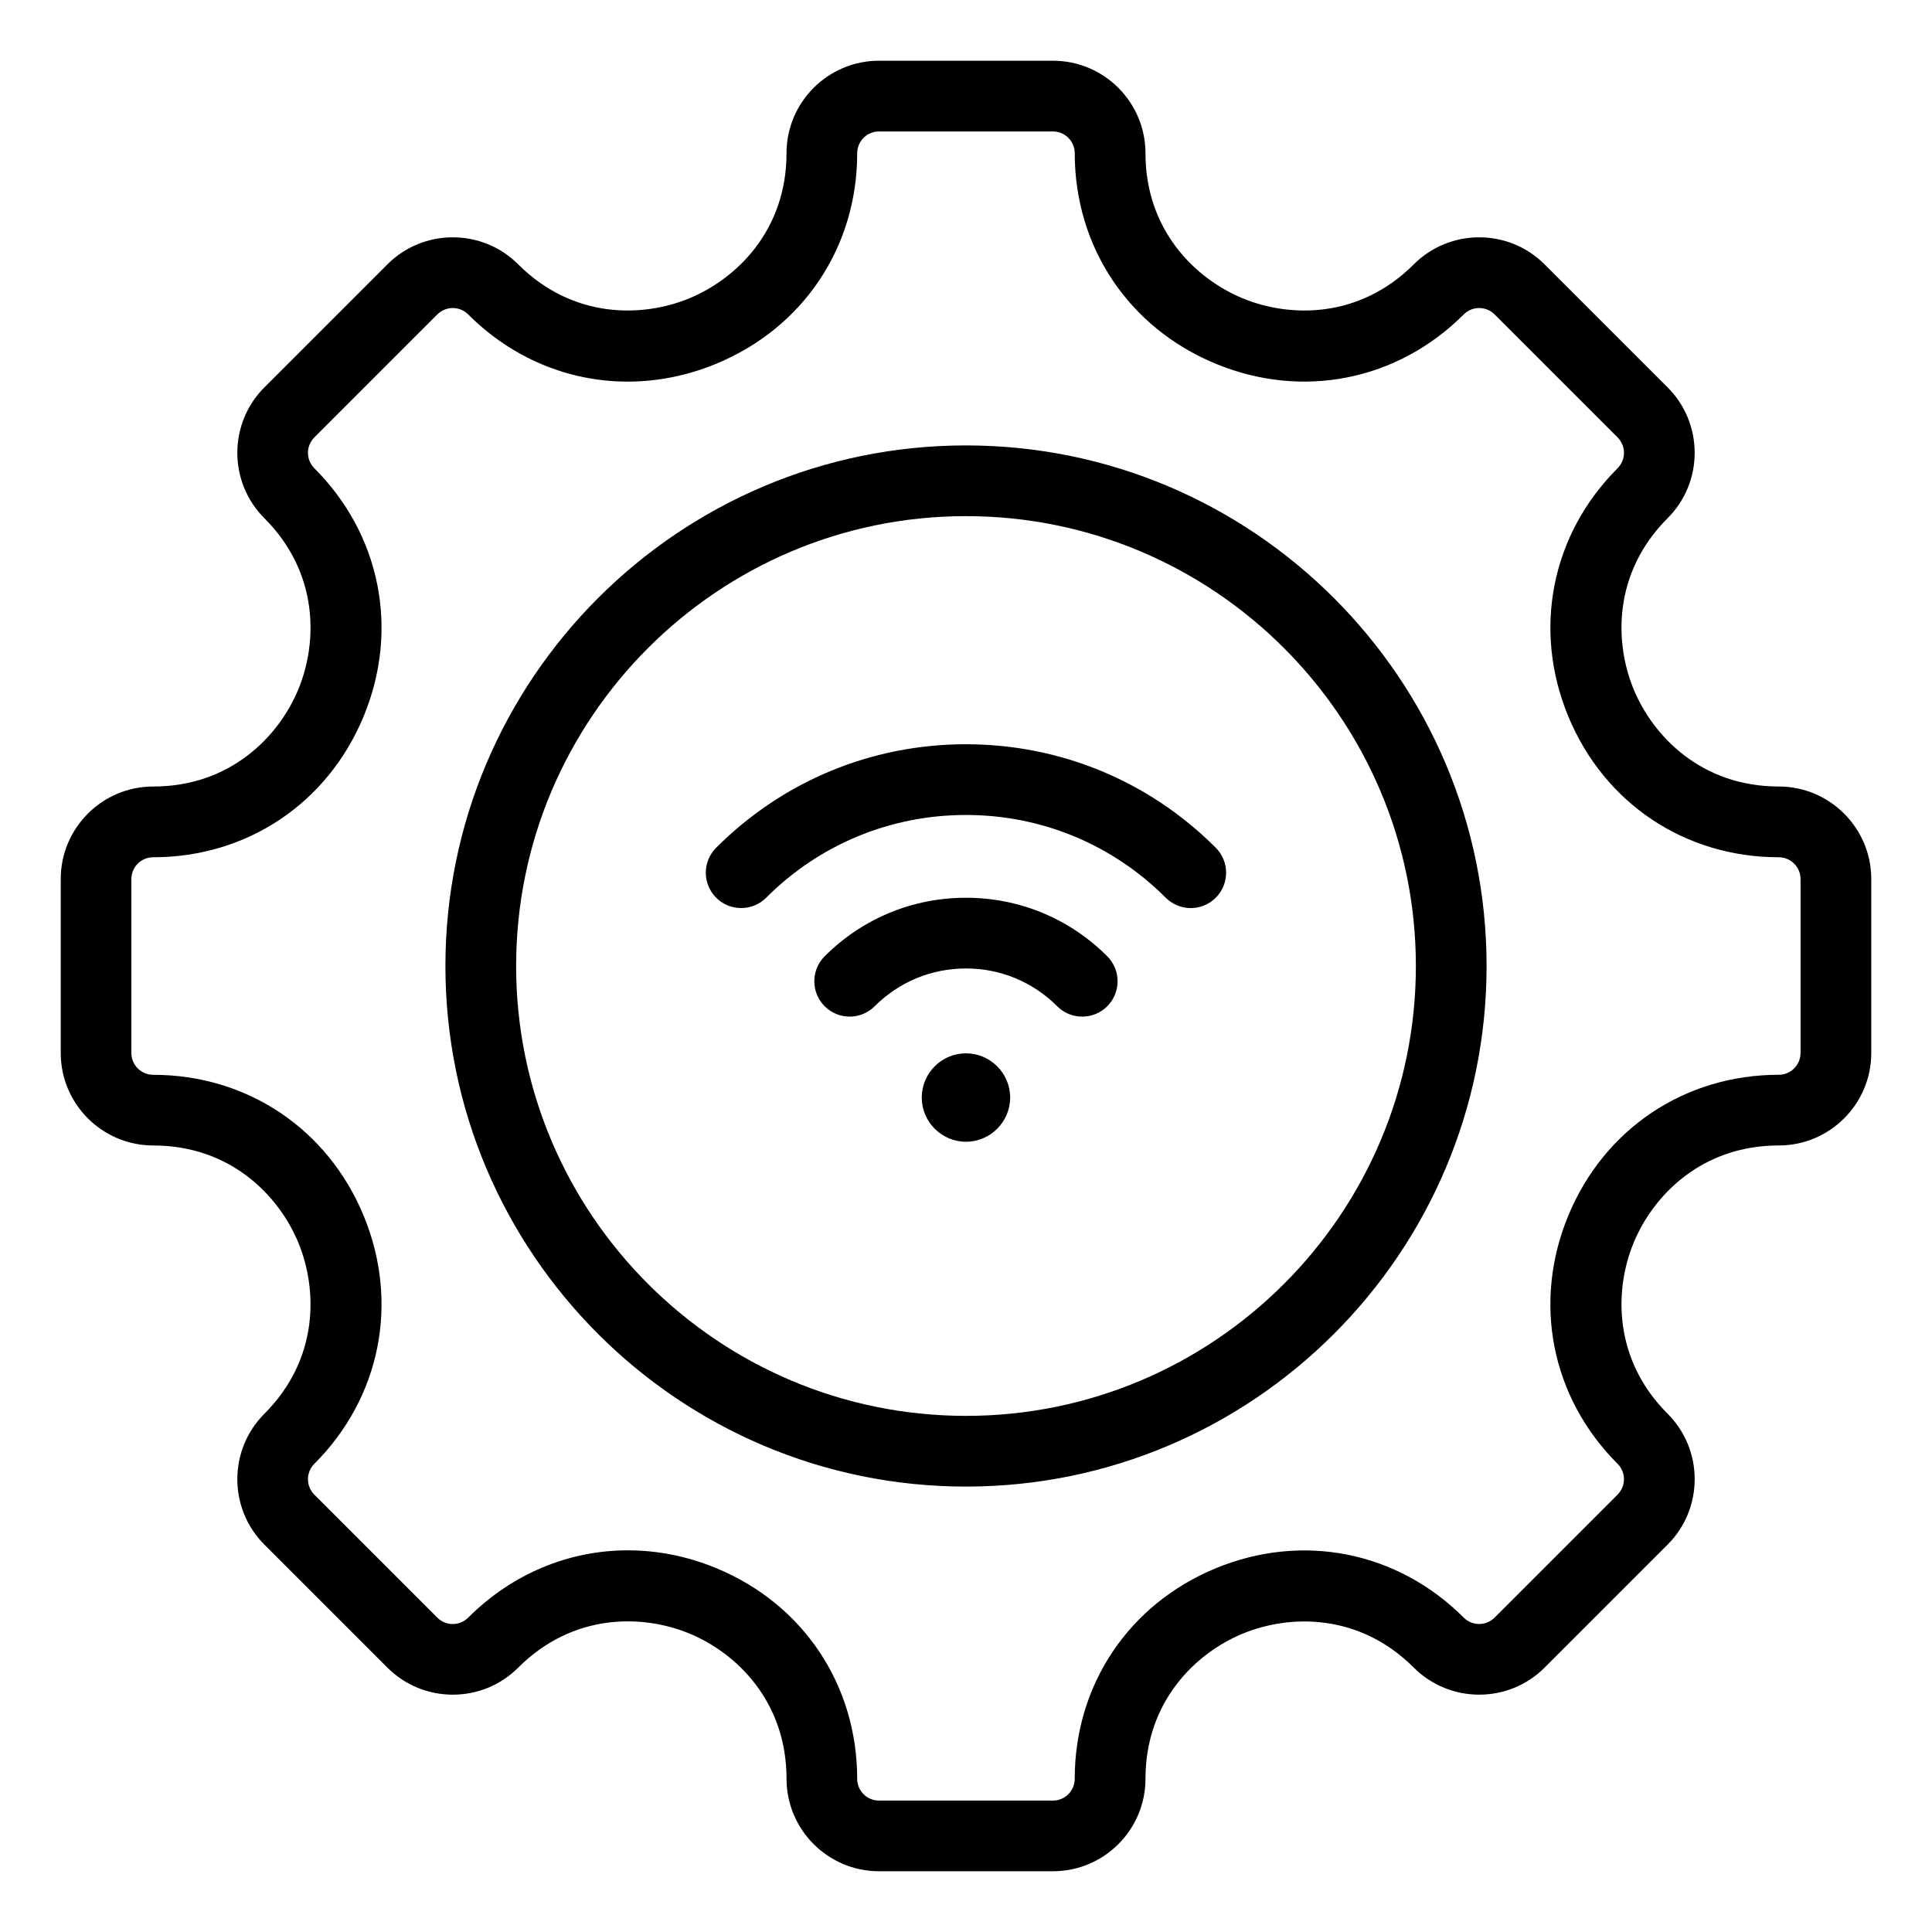 <?xml version="1.0" encoding="UTF-8"?>
<!-- Uploaded to: ICON Repo, www.iconrepo.com, Generator: ICON Repo Mixer Tools -->
<svg fill="#000000" width="800px" height="800px" version="1.1" viewBox="144 144 512 512" xmlns="http://www.w3.org/2000/svg">
 <path d="m400 262.04c-76.074 0-137.96 61.891-137.96 137.96 0 76.074 61.887 137.96 137.96 137.96 76.074 0 137.96-61.891 137.96-137.96 0-76.078-61.891-137.96-137.96-137.96zm0 257.18c-65.738 0-119.22-53.484-119.22-119.22 0-65.738 53.48-119.22 119.22-119.22 65.734 0 119.22 53.48 119.22 119.22 0 65.734-53.484 119.22-119.22 119.22zm215.39-166.79c-20.488 0-33.293-13.289-38.441-25.727-5.152-12.438-5.496-30.891 8.988-45.375 9.555-9.555 9.555-25.113 0-34.668l-32.605-32.602c-9.555-9.555-25.113-9.555-34.668 0-14.484 14.484-32.938 14.145-45.375 8.988-12.438-5.152-25.727-17.953-25.727-38.441 0-13.52-11-24.512-24.512-24.512h-46.105c-13.52 0-24.512 11-24.512 24.512 0 20.488-13.289 33.293-25.727 38.441-12.438 5.152-30.891 5.496-45.375-8.988-9.555-9.555-25.113-9.555-34.668 0l-32.602 32.602c-9.555 9.555-9.555 25.113 0 34.672 14.484 14.484 14.145 32.938 8.988 45.375-5.152 12.438-17.953 25.727-38.441 25.727-13.52 0-24.512 11-24.512 24.512v46.105c0 13.52 11 24.512 24.512 24.512 20.488 0 33.293 13.289 38.441 25.727 5.152 12.438 5.496 30.891-8.988 45.375-9.555 9.555-9.555 25.113 0 34.672l32.602 32.602c9.562 9.555 25.113 9.555 34.672 0 14.504-14.512 32.957-14.176 45.391-9.027 12.434 5.148 25.711 17.957 25.711 38.477 0 13.52 11 24.512 24.512 24.512h46.105c13.52 0 24.512-11 24.512-24.512 0-20.488 13.289-33.293 25.727-38.441 12.438-5.152 30.891-5.496 45.375 8.988 9.562 9.555 25.113 9.555 34.672 0l32.602-32.605c9.555-9.555 9.555-25.113 0-34.668-14.484-14.484-14.145-32.938-8.988-45.375 5.152-12.438 17.953-25.727 38.441-25.727 13.52 0 24.512-11 24.512-24.512v-46.105c-0.004-13.512-11-24.512-24.516-24.512zm5.769 70.625c0 3.18-2.586 5.773-5.773 5.773-24.863 0-46.23 14.289-55.762 37.297s-4.527 48.219 13.051 65.801c2.25 2.25 2.25 5.914 0 8.164l-32.602 32.602c-2.25 2.25-5.914 2.25-8.164 0-17.582-17.582-42.797-22.582-65.801-13.051-23.008 9.531-37.297 30.895-37.297 55.762 0 3.18-2.586 5.773-5.773 5.773h-46.105c-3.18 0-5.773-2.586-5.773-5.773 0-24.891-14.285-46.273-37.281-55.797-7.703-3.191-15.66-4.75-23.496-4.75-15.543 0-30.617 6.141-42.32 17.844-2.25 2.25-5.914 2.25-8.164 0l-32.602-32.602c-2.25-2.25-2.25-5.914 0-8.164 17.582-17.582 22.582-42.797 13.051-65.801-9.531-23.008-30.895-37.297-55.762-37.297-3.18 0-5.773-2.586-5.773-5.773v-46.105c0-3.18 2.586-5.773 5.773-5.773 24.863 0 46.23-14.289 55.762-37.297 9.531-23.008 4.527-48.219-13.051-65.801-2.25-2.25-2.25-5.914 0-8.164l32.602-32.602c2.25-2.25 5.914-2.25 8.164 0 11.688 11.688 26.738 17.812 42.277 17.812 7.84 0 15.812-1.562 23.527-4.762 23.008-9.531 37.297-30.895 37.297-55.762 0-3.18 2.586-5.773 5.773-5.773h46.105c3.18 0 5.773 2.586 5.773 5.773 0 24.863 14.289 46.23 37.297 55.762 23.008 9.531 48.219 4.527 65.801-13.051 2.25-2.25 5.914-2.25 8.164 0l32.602 32.602c2.25 2.25 2.25 5.914 0 8.164-17.582 17.582-22.582 42.797-13.051 65.801 9.531 23.008 30.895 37.297 55.762 37.297 3.18 0 5.773 2.586 5.773 5.773l0.004 46.098zm-183.73-25.633c3.656 3.656 3.656 9.594 0 13.25-1.832 1.832-4.231 2.746-6.629 2.746-2.398 0-4.797-0.914-6.629-2.746-6.461-6.461-15.051-10.02-24.188-10.02-9.137 0-17.727 3.559-24.188 10.02-3.656 3.656-9.594 3.656-13.25 0s-3.656-9.594 0-13.25c10.004-10.004 23.297-15.508 37.438-15.508 14.145 0 27.449 5.504 37.445 15.508zm28.758-28.766c3.656 3.656 3.656 9.594 0 13.25-1.832 1.832-4.231 2.746-6.629 2.746-2.398 0-4.797-0.914-6.629-2.746-14.145-14.145-32.945-21.93-52.945-21.93s-38.805 7.789-52.945 21.93c-3.656 3.656-9.594 3.656-13.25 0s-3.656-9.594 0-13.25c17.68-17.68 41.191-27.422 66.199-27.422 25.008 0.008 48.52 9.742 66.199 27.422zm-54.484 66.203c0 6.449-5.266 11.715-11.715 11.715-6.449 0-11.715-5.266-11.715-11.715s5.266-11.715 11.715-11.715c6.453 0.004 11.715 5.262 11.715 11.715z" fill-rule="evenodd"/>
</svg>